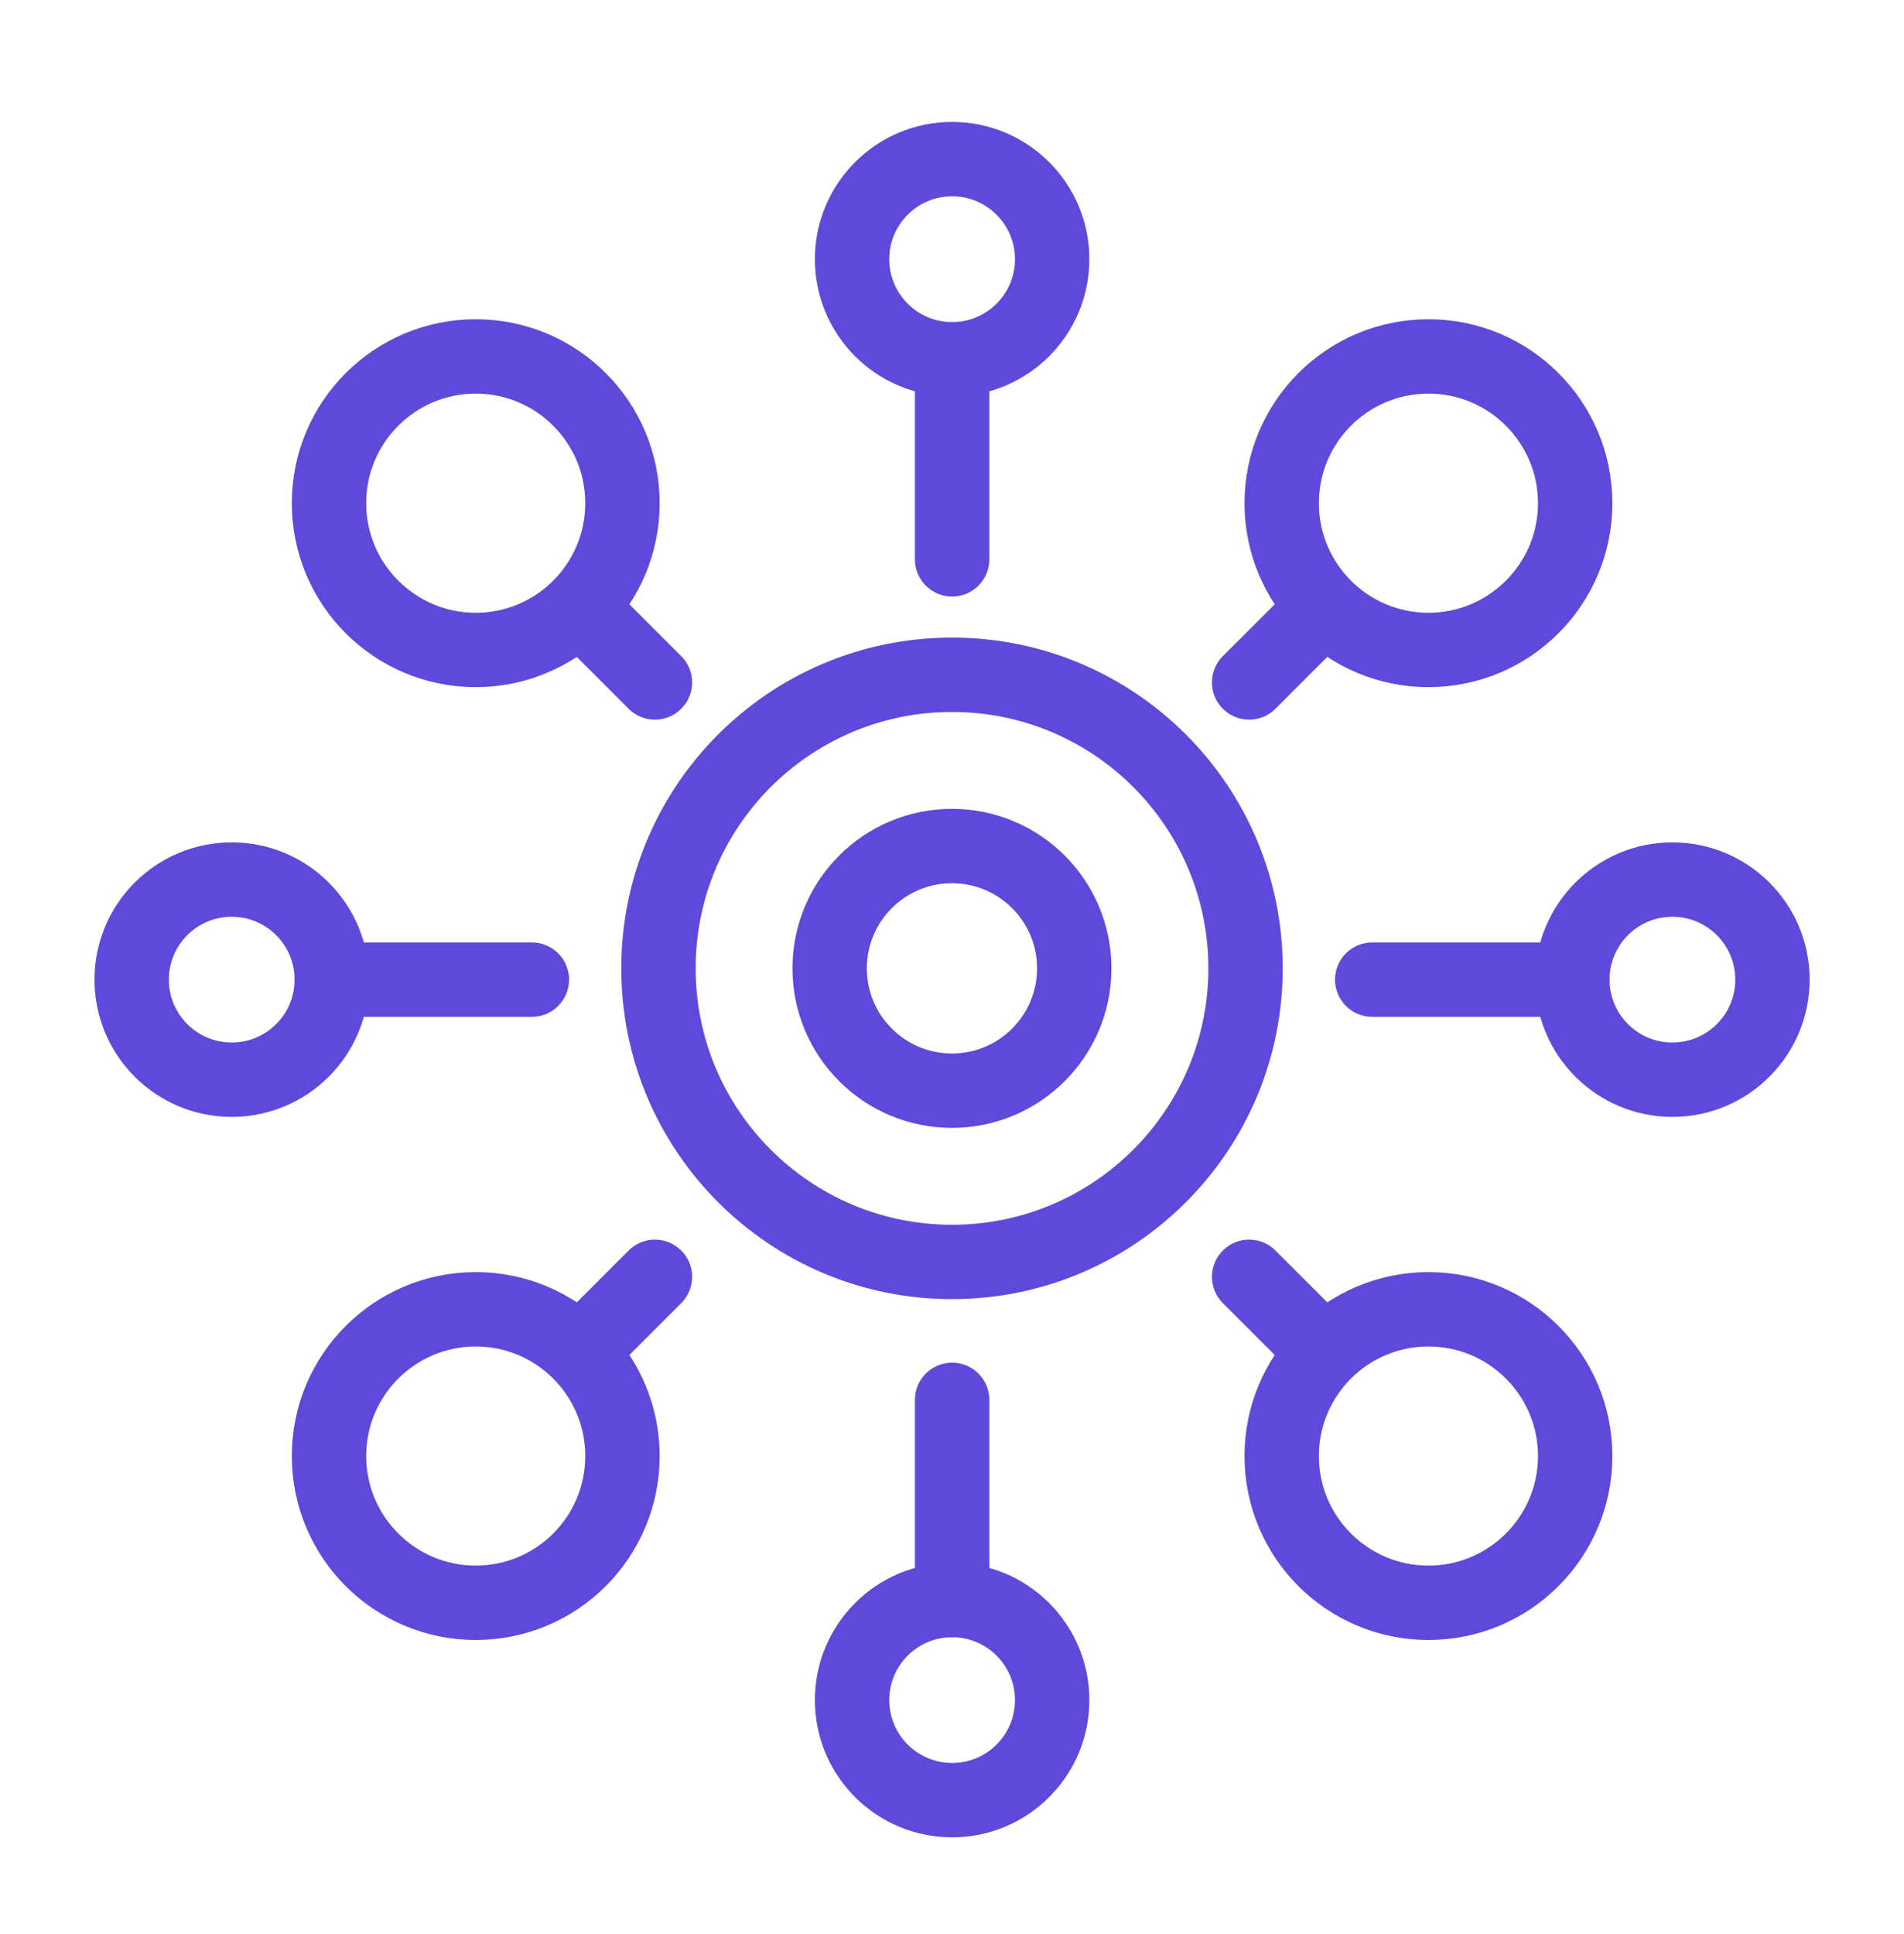 <?xml version="1.0" encoding="UTF-8"?> <svg xmlns="http://www.w3.org/2000/svg" width="64" height="65" viewBox="0 0 64 65" fill="none"><path d="M35.367 8.711C35.367 10.569 33.861 12.074 32.004 12.074C30.146 12.074 28.641 10.569 28.641 8.711C28.641 6.854 30.146 5.348 32.004 5.348C33.861 5.348 35.367 6.854 35.367 8.711Z" stroke="#5F49DB" stroke-width="2.5" stroke-miterlimit="10" stroke-linecap="round" stroke-linejoin="round"></path><path d="M20.923 48.935C20.923 51.659 18.715 53.867 15.991 53.867C13.267 53.867 11.059 51.659 11.059 48.935C11.059 46.211 13.267 44.003 15.991 44.003C18.715 44.003 20.923 46.211 20.923 48.935Z" stroke="#5F49DB" stroke-width="2.5" stroke-miterlimit="10" stroke-linecap="round" stroke-linejoin="round"></path><path d="M48.014 44.003C50.738 44.003 52.947 46.211 52.947 48.935C52.947 51.659 50.738 53.867 48.014 53.867C45.29 53.867 43.082 51.659 43.082 48.935C43.082 46.211 45.29 44.003 48.014 44.003Z" stroke="#5F49DB" stroke-width="2.5" stroke-miterlimit="10" stroke-linecap="round" stroke-linejoin="round"></path><path d="M20.923 16.911C20.923 19.635 18.715 21.844 15.991 21.844C13.267 21.844 11.059 19.635 11.059 16.911C11.059 14.188 13.267 11.979 15.991 11.979C18.715 11.979 20.923 14.188 20.923 16.911Z" stroke="#5F49DB" stroke-width="2.5" stroke-miterlimit="10" stroke-linecap="round" stroke-linejoin="round"></path><path d="M48.014 11.979C50.738 11.979 52.947 14.188 52.947 16.911C52.947 19.636 50.738 21.844 48.014 21.844C45.29 21.844 43.082 19.636 43.082 16.911C43.082 14.188 45.29 11.979 48.014 11.979Z" stroke="#5F49DB" stroke-width="2.5" stroke-miterlimit="10" stroke-linecap="round" stroke-linejoin="round"></path><path d="M35.367 57.137C35.367 58.994 33.861 60.5 32.004 60.5C30.146 60.5 28.641 58.994 28.641 57.137C28.641 55.28 30.146 53.774 32.004 53.774C33.861 53.774 35.367 55.28 35.367 57.137Z" stroke="#5F49DB" stroke-width="2.5" stroke-miterlimit="10" stroke-linecap="round" stroke-linejoin="round"></path><path d="M56.215 36.287C54.357 36.287 52.852 34.782 52.852 32.924C52.852 31.067 54.357 29.561 56.215 29.561C58.072 29.561 59.578 31.067 59.578 32.924C59.578 34.782 58.072 36.287 56.215 36.287Z" stroke="#5F49DB" stroke-width="2.5" stroke-miterlimit="10" stroke-linecap="round" stroke-linejoin="round"></path><path d="M7.789 36.287C5.931 36.287 4.426 34.782 4.426 32.924C4.426 31.067 5.931 29.561 7.789 29.561C9.646 29.561 11.152 31.067 11.152 32.924C11.152 34.782 9.646 36.287 7.789 36.287Z" stroke="#5F49DB" stroke-width="2.5" stroke-miterlimit="10" stroke-linecap="round" stroke-linejoin="round"></path><path d="M32.004 12.073V18.799" stroke="#5F49DB" stroke-width="2.5" stroke-miterlimit="10" stroke-linecap="round" stroke-linejoin="round"></path><path d="M44.444 20.48L41.988 22.936" stroke="#5F49DB" stroke-width="2.5" stroke-miterlimit="10" stroke-linecap="round" stroke-linejoin="round"></path><path d="M19.559 20.48L22.014 22.936" stroke="#5F49DB" stroke-width="2.5" stroke-miterlimit="10" stroke-linecap="round" stroke-linejoin="round"></path><path d="M44.444 45.367L41.988 42.912" stroke="#5F49DB" stroke-width="2.5" stroke-miterlimit="10" stroke-linecap="round" stroke-linejoin="round"></path><path d="M19.559 45.367L22.014 42.912" stroke="#5F49DB" stroke-width="2.5" stroke-miterlimit="10" stroke-linecap="round" stroke-linejoin="round"></path><path d="M52.851 32.924H46.125" stroke="#5F49DB" stroke-width="2.5" stroke-miterlimit="10" stroke-linecap="round" stroke-linejoin="round"></path><path d="M32.004 53.773V47.047" stroke="#5F49DB" stroke-width="2.5" stroke-miterlimit="10" stroke-linecap="round" stroke-linejoin="round"></path><path d="M11.152 32.924H17.878" stroke="#5F49DB" stroke-width="2.5" stroke-miterlimit="10" stroke-linecap="round" stroke-linejoin="round"></path><path d="M32 42.412C37.45 42.412 41.867 37.994 41.867 32.545C41.867 27.095 37.45 22.678 32 22.678C26.55 22.678 22.133 27.095 22.133 32.545C22.133 37.994 26.55 42.412 32 42.412Z" stroke="#5F49DB" stroke-width="2.5" stroke-miterlimit="10" stroke-linecap="round" stroke-linejoin="round"></path><path d="M31.998 36.656C34.269 36.656 36.109 34.816 36.109 32.545C36.109 30.274 34.269 28.434 31.998 28.434C29.727 28.434 27.887 30.274 27.887 32.545C27.887 34.816 29.727 36.656 31.998 36.656Z" stroke="#5F49DB" stroke-width="2.5" stroke-miterlimit="10" stroke-linecap="round" stroke-linejoin="round"></path></svg> 